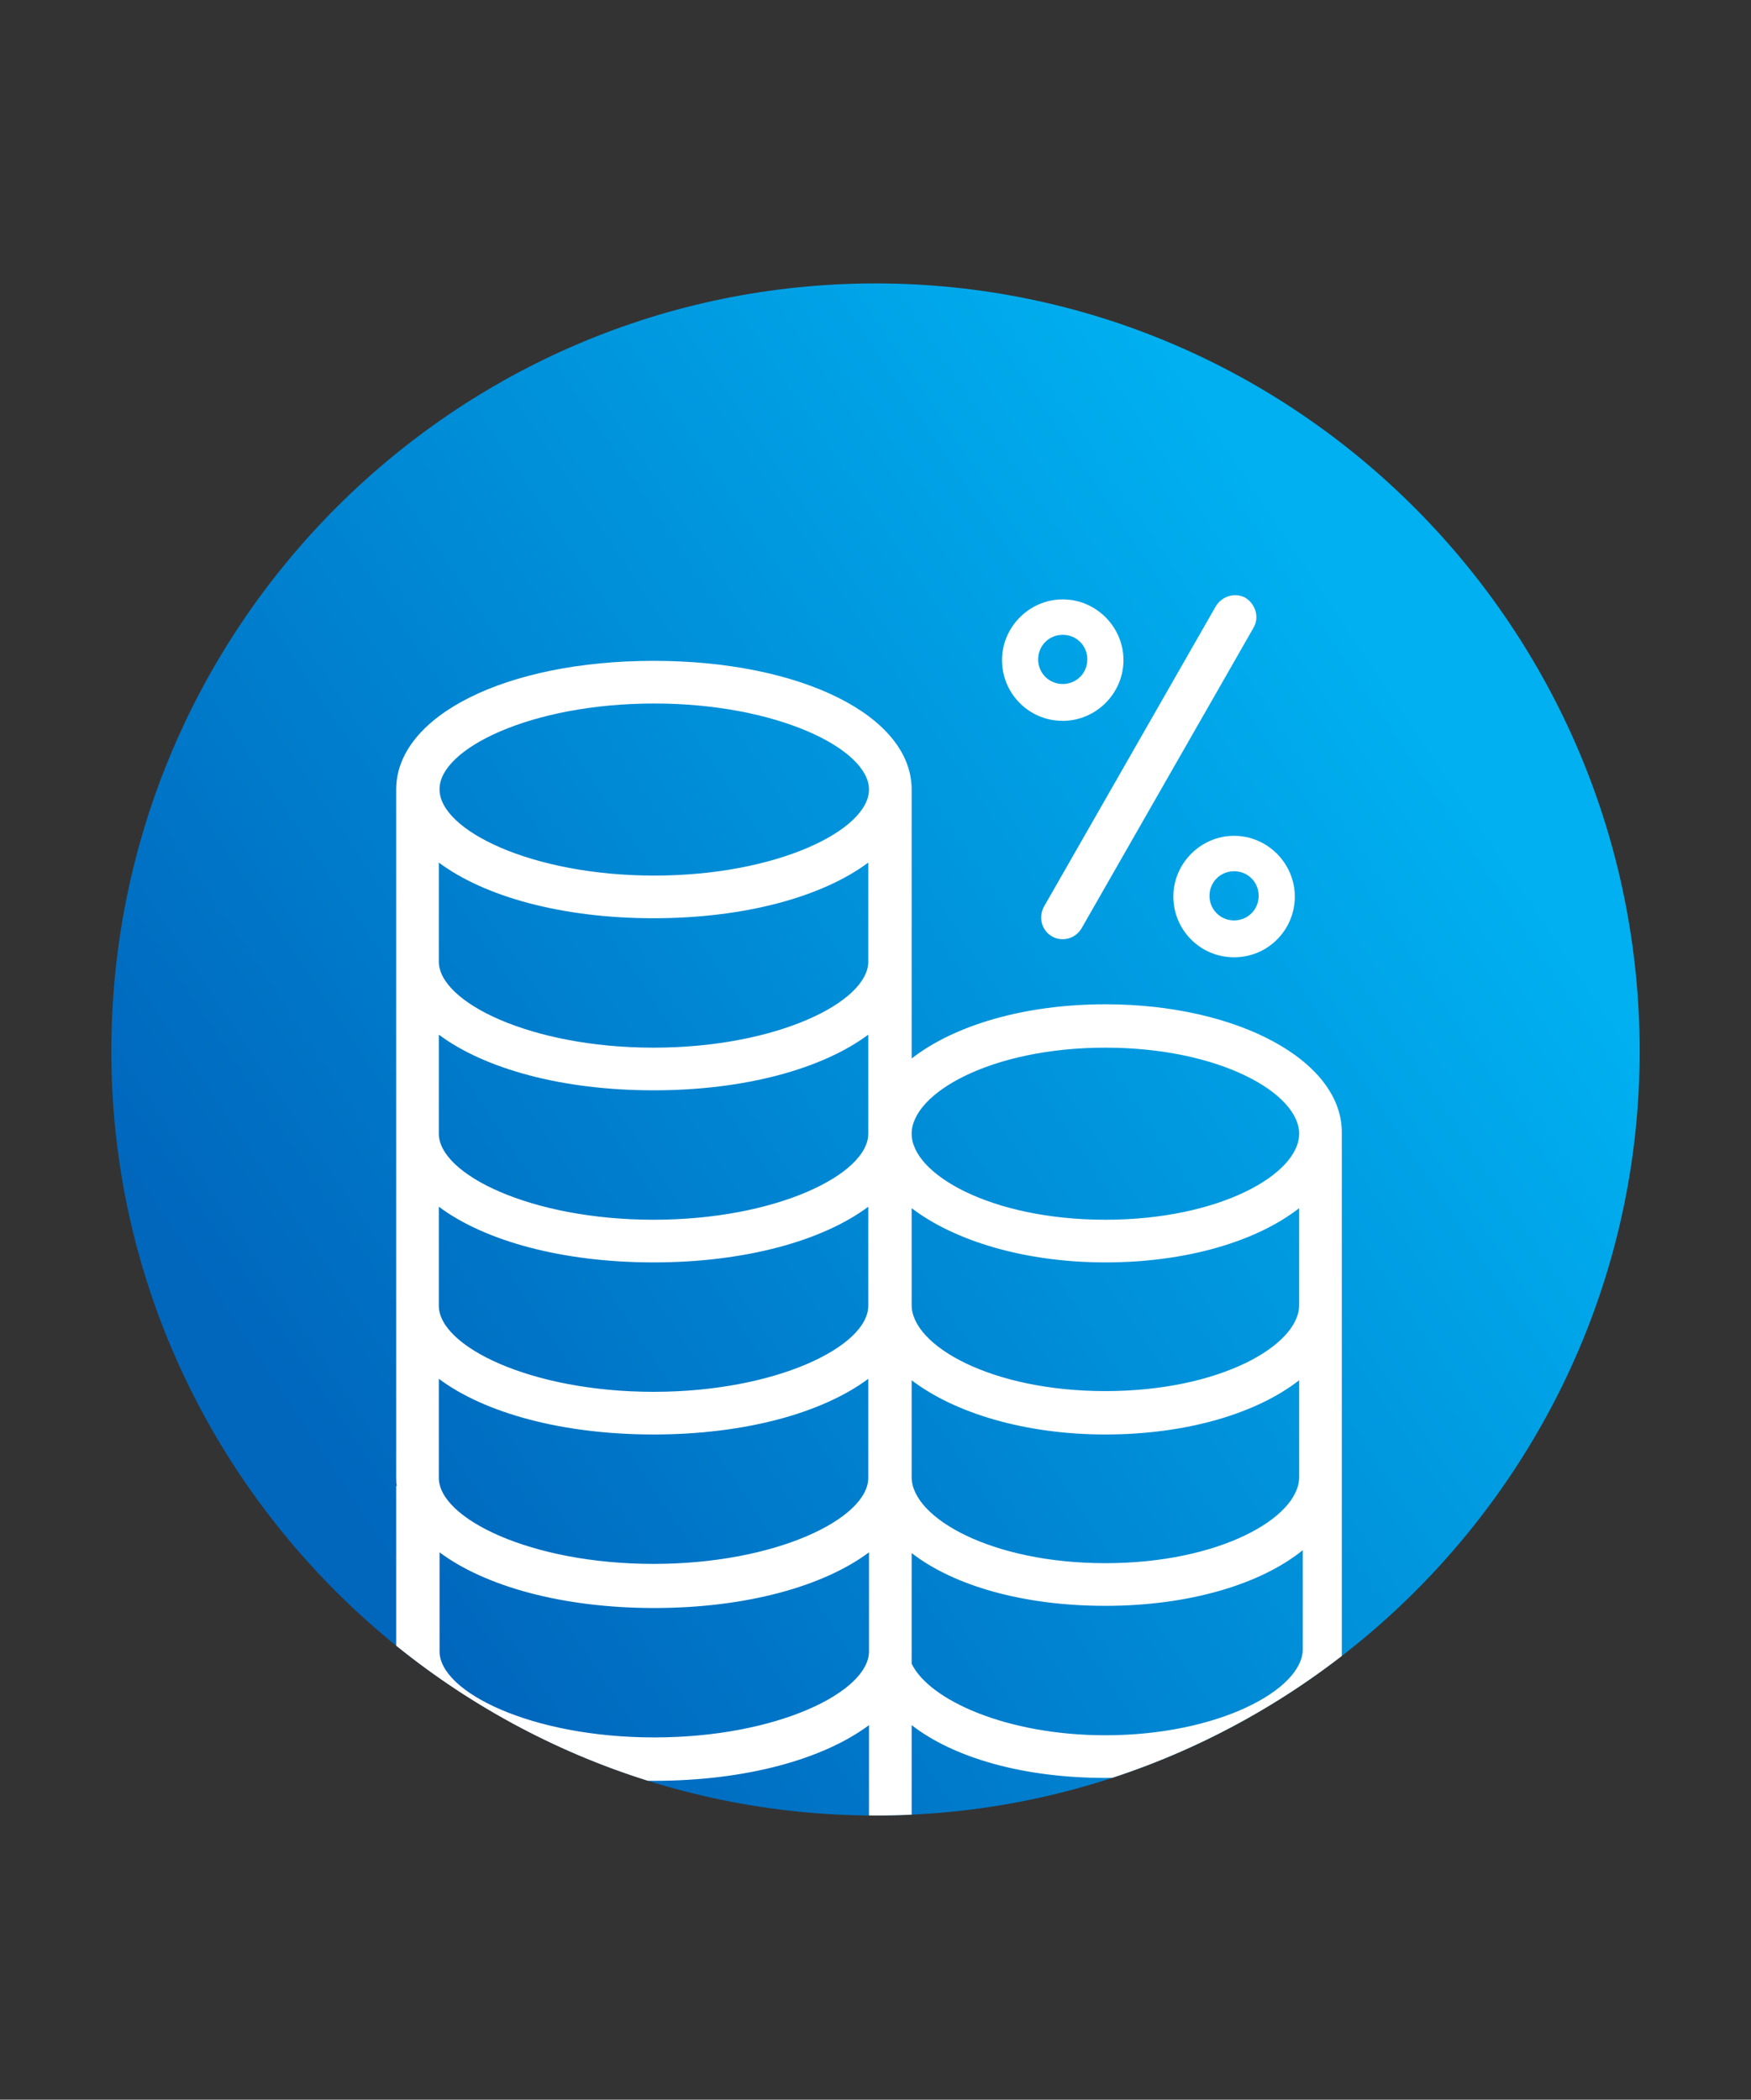 <?xml version="1.0" encoding="UTF-8"?> <svg xmlns="http://www.w3.org/2000/svg" xmlns:xlink="http://www.w3.org/1999/xlink" version="1.1" id="Слой_1" x="0px" y="0px" viewBox="0 0 242.2 290.4" style="enable-background:new 0 0 242.2 290.4;" xml:space="preserve"><rect x="0" y="0" width="242.2" height="290.4" fill="#333333" stroke="none"/> <style type="text/css"> .st0{fill:url(#SVGID_1_);} .st1{fill:none;stroke:#FFFFFF;stroke-width:5;stroke-linecap:round;stroke-miterlimit:10;} .st2{clip-path:url(#SVGID_00000118383932985363793090000011318335381869776045_);} .st3{fill:#FFFFFF;} </style> <linearGradient id="SVGID_1_" gradientUnits="userSpaceOnUse" x1="41.41" y1="94.008" x2="194.019" y2="196.138" gradientTransform="matrix(1 0 0 -1 0 292.551)"> <stop offset="0" style="stop-color:#0067BD"></stop> <stop offset="1" style="stop-color:#00B0F0"></stop> </linearGradient> <path class="st0" d="M121.1,39.2c-58.2,0-105.7,47.5-105.7,106.2c0,58.2,47.5,105.7,105.7,105.7s105.7-47.5,105.7-105.7 C226.8,86.8,179.3,39.2,121.1,39.2z"></path> <g id="BACKGROUND"> </g> <g id="BACKGROUND_00000075134342541668084950000006607706189912094372_"> </g> <g id="DESIGNED_BY_FREEPIK"> </g> <g> <path class="st1" d="M-439.8,176.8c-7.7-7.6-7.7-20-0.1-27.7"></path> <path class="st1" d="M-450.4,187.5c-13.5-13.5-13.5-35.4-0.1-48.8"></path> <path class="st1" d="M-460,197.2c-18.9-18.8-18.9-49.4-0.1-68.2"></path> </g> <g> <defs> <path id="SVGID_00000121970480604321138310000006387734501242892478_" d="M121.1,39.2c-58.2,0-105.7,47.5-105.7,106.2 c0,58.2,47.5,105.7,105.7,105.7s105.7-47.5,105.7-105.7C226.8,86.8,179.3,39.2,121.1,39.2z"></path> </defs> <clipPath id="SVGID_00000183942371950129801940000006768781953827642008_"> <use xlink:href="#SVGID_00000121970480604321138310000006387734501242892478_" style="overflow:visible;"></use> </clipPath> <g style="clip-path:url(#SVGID_00000183942371950129801940000006768781953827642008_);"> <g> <path class="st3" d="M147,99.7c-4.7,0-8.4-3.8-8.4-8.4s3.8-8.4,8.4-8.4s8.4,3.8,8.4,8.4S151.6,99.7,147,99.7z M147,87.8 c-1.9,0-3.4,1.5-3.4,3.4c0,1.9,1.5,3.4,3.4,3.4s3.4-1.5,3.4-3.4C150.4,89.3,148.9,87.8,147,87.8z"></path> </g> <g> <path class="st3" d="M145.5,129.5c0.5,0.3,1,0.4,1.5,0.4c1,0,2-0.5,2.6-1.5l23.8-41.6c0.8-1.4,0.3-3.2-1.1-4.1 c-1.4-0.8-3.2-0.3-4.1,1.1l-23.8,41.6C143.6,126.9,144.1,128.7,145.5,129.5z"></path> </g> <g> <path class="st3" d="M152.9,138.9c-11.2,0-20.9,2.9-26.8,7.5v-37.2c0-10.2-15.3-17.8-35.7-17.8S54.8,99,54.8,109.2v95.2 c0,0.4,0,0.8,0.1,1.1h-0.1v94.3c0,10.2,15.3,17.8,35.7,17.8c14.9,0,27.2-4.1,32.6-10.4c0.8,1,1.9,2,3,2.9V310 c5.8,4.5,15.4,7.3,26.8,7.3c13.7,0,24.9-4.1,29.9-10.4c0.8,1,1.7,2,2.8,2.9v-10.4c0,0,0,0,0,0v-13.4c0,0,0,0,0,0v-10.4 c0,0,0,0,0,0v-13.4c0,0,0,0,0,0v-10.4c0,0,0,0,0,0s0,0,0,0v-10.4c0,0,0,0,0,0v-36.4h0c0-0.3,0-0.5,0-0.8v-47.6 C185.6,146.7,171.2,138.9,152.9,138.9z M152.9,144.9c15.8,0,26.8,6.3,26.8,11.9s-11,11.9-26.8,11.9s-26.8-6.3-26.8-11.9 S137.1,144.9,152.9,144.9z M126.1,167.1c5.9,4.5,15.6,7.5,26.8,7.5c11.2,0,20.9-2.9,26.8-7.5v13.4c0,5.6-11,11.9-26.8,11.9 s-26.8-6.3-26.8-11.9V167.1z M126.1,190.9c5.9,4.5,15.6,7.5,26.8,7.5c11.2,0,20.9-2.9,26.8-7.5v13.4c0,5.6-11,11.9-26.8,11.9 s-26.8-6.3-26.8-11.9V190.9z M90.5,240.3c-17,0-29.7-6.3-29.7-11.9v-13.7c6.3,4.7,17,7.7,29.7,7.7c12.7,0,23.4-3,29.7-7.7v13.7 C120.2,234,107.5,240.3,90.5,240.3z M120.2,238.6v13.7c0,5.6-12.7,11.9-29.7,11.9c-17,0-29.7-6.3-29.7-11.9v-13.7 c6.3,4.7,17,7.7,29.7,7.7C103.2,246.3,113.9,243.3,120.2,238.6z M60.7,262.4c6.3,4.7,17,7.7,29.7,7.7c12.7,0,23.4-3,29.7-7.7V276 c0,5.6-12.7,11.9-29.7,11.9c-17,0-29.7-6.3-29.7-11.9V262.4z M90.5,97.3c17,0,29.7,6.3,29.7,11.9c0,5.6-12.7,11.9-29.7,11.9 s-29.7-6.3-29.7-11.9C60.7,103.6,73.4,97.3,90.5,97.3z M60.7,119.3c6.3,4.7,17,7.7,29.7,7.7s23.4-3,29.7-7.7V133 c0,5.6-12.7,11.9-29.7,11.9s-29.7-6.3-29.7-11.9V119.3z M60.7,143.1c6.3,4.7,17,7.7,29.7,7.7s23.4-3,29.7-7.7v13.7 c0,5.6-12.7,11.9-29.7,11.9s-29.7-6.3-29.7-11.9V143.1z M60.7,166.9c6.3,4.7,17,7.7,29.7,7.7s23.4-3,29.7-7.7v13.7 c0,5.6-12.7,11.9-29.7,11.9s-29.7-6.3-29.7-11.9V166.9z M60.7,190.7c6.3,4.7,17,7.7,29.7,7.7s23.4-3,29.7-7.7v13.7 c0,5.6-12.7,11.9-29.7,11.9s-29.7-6.3-29.7-11.9V190.7z M120.2,299.8c0,5.6-12.7,11.9-29.7,11.9c-17,0-29.7-6.3-29.7-11.9v-13.7 c6.3,4.7,17,7.7,29.7,7.7c12.7,0,23.4-3,29.7-7.7v13.3V299.8z M180.2,299.5c0,5.6-11.7,11.9-27.3,11.9c-13.7,0-24.4-4.9-26.8-9.9 v-1.7c0,0,0,0,0,0v-13.4c0,0,0,0,0,0v-0.2c5.8,4.5,15.4,7.3,26.8,7.3c11.6,0,21.5-3,27.3-7.7V299.5z M180.2,275.7 c0,5.6-11.7,11.9-27.3,11.9c-13.7,0-24.4-4.9-26.8-9.9V276c0,0,0,0,0,0v-13.4c0,0,0,0,0,0v-0.2c5.8,4.5,15.4,7.3,26.8,7.3 c11.6,0,21.5-3,27.3-7.7V275.7z M180.2,251.9c0,5.6-11.7,11.9-27.3,11.9c-13.7,0-24.4-4.9-26.8-9.9v-1.7c0,0,0,0,0,0s0,0,0,0 v-10.4c0,0,0,0,0,0v-3.2c5.8,4.5,15.4,7.3,26.8,7.3c11.6,0,21.5-3,27.3-7.7V251.9z M180.2,228.1c0,5.6-11.7,11.9-27.3,11.9 c-13.7,0-24.4-4.9-26.8-9.9v-15.3c5.8,4.5,15.4,7.3,26.8,7.3c11.6,0,21.5-3,27.3-7.7V228.1z"></path> </g> <g> <path class="st3" d="M170.7,132.4c-4.7,0-8.4-3.8-8.4-8.4s3.8-8.4,8.4-8.4s8.4,3.8,8.4,8.4S175.4,132.4,170.7,132.4z M170.7,120.5c-1.9,0-3.4,1.5-3.4,3.4s1.5,3.4,3.4,3.4s3.4-1.5,3.4-3.4S172.6,120.5,170.7,120.5z"></path> </g> </g> </g> </svg> 